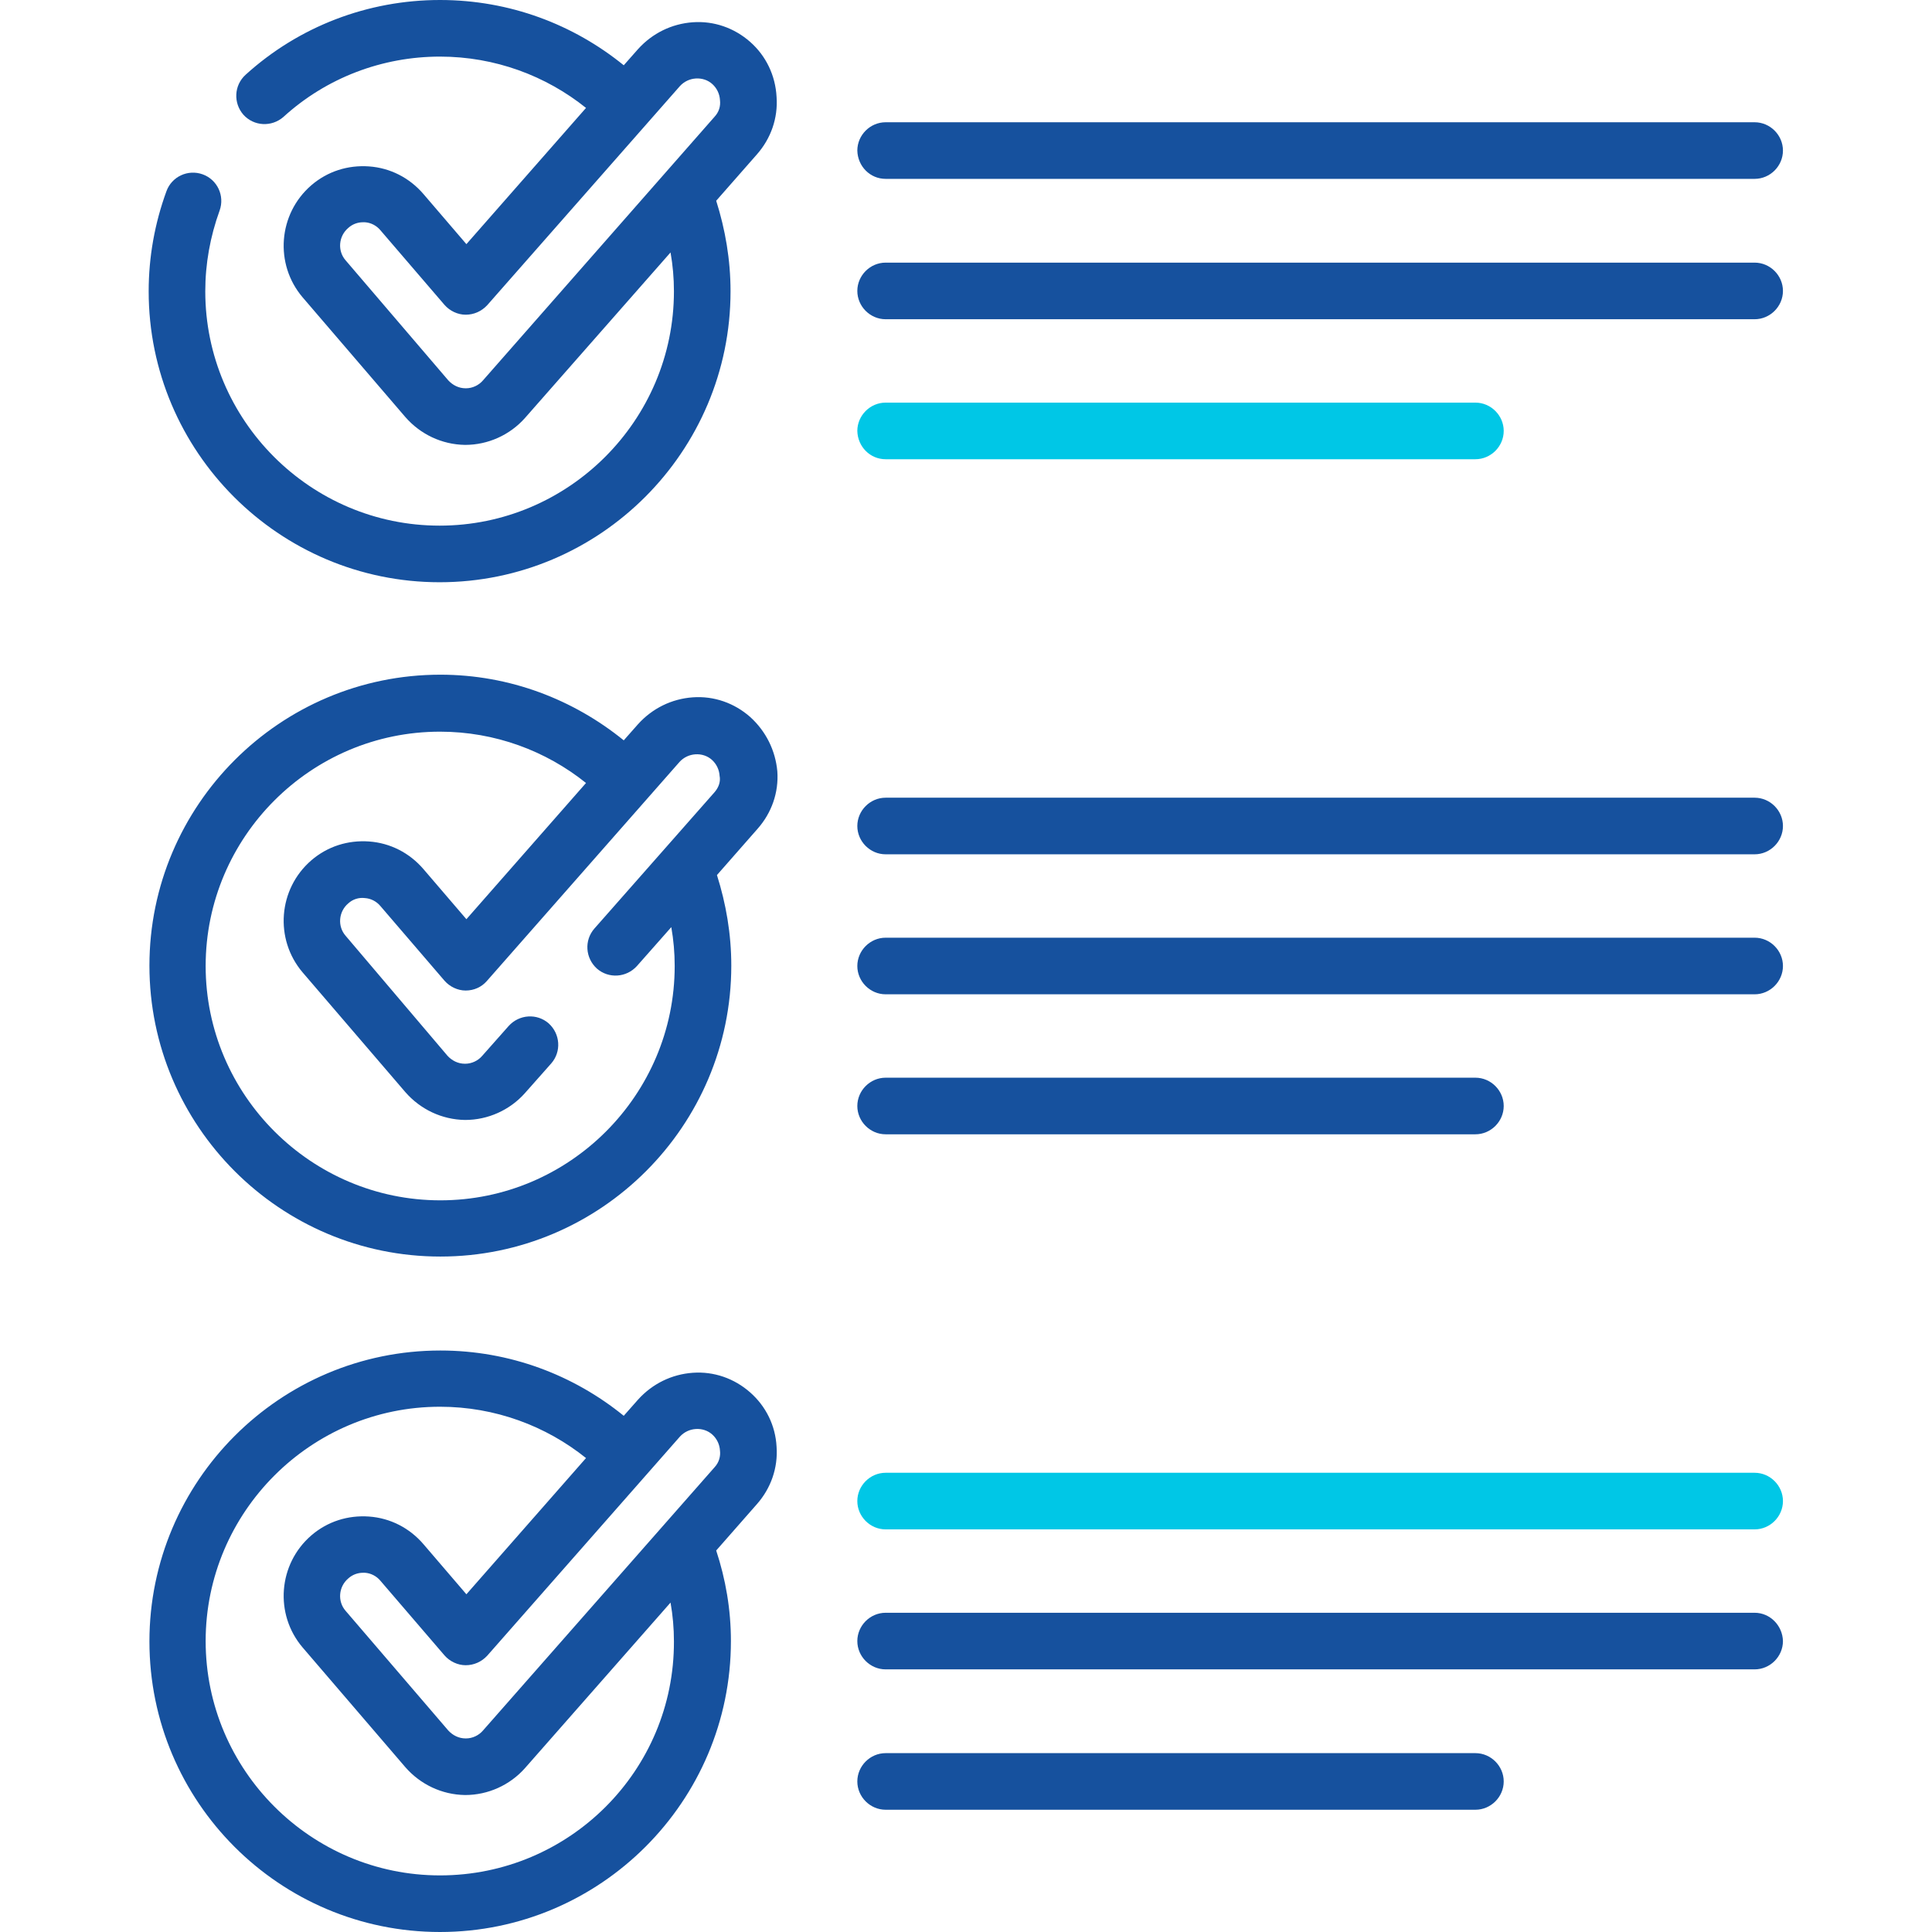 <?xml version="1.0" encoding="UTF-8"?> <!-- Generator: Adobe Illustrator 21.0.0, SVG Export Plug-In . SVG Version: 6.00 Build 0) --> <svg xmlns="http://www.w3.org/2000/svg" xmlns:xlink="http://www.w3.org/1999/xlink" id="Capa_1" x="0px" y="0px" viewBox="0 0 512 512" style="enable-background:new 0 0 512 512;" xml:space="preserve"> <style type="text/css"> .st0{fill:#16519E;} .st1{fill:#00C7E6;} </style> <g> <g> <path class="st0" d="M234.7,47.4H465c4.1,0,7.5-3.4,7.5-7.5s-3.4-7.5-7.5-7.5H234.7c-4.1,0-7.5,3.4-7.5,7.5 C227.3,44.1,230.6,47.4,234.7,47.4L234.7,47.4z"></path> <path class="st0" d="M465,69.6H234.7c-4.1,0-7.5,3.4-7.5,7.5c0,4.1,3.4,7.5,7.5,7.5H465c4.1,0,7.5-3.4,7.5-7.5 S469.1,69.6,465,69.6z"></path> <path class="st1" d="M234.7,121.7H391c4.1,0,7.5-3.4,7.5-7.5s-3.4-7.5-7.5-7.5H234.7c-4.1,0-7.5,3.4-7.5,7.5 C227.3,118.4,230.6,121.7,234.7,121.7z"></path> <path class="st0" d="M465,211.4H234.7c-4.1,0-7.5,3.4-7.5,7.5s3.4,7.5,7.5,7.5H465c4.1,0,7.5-3.4,7.5-7.5S469.1,211.4,465,211.4z"></path> <path class="st0" d="M465,248.5H234.7c-4.1,0-7.5,3.4-7.5,7.5s3.4,7.5,7.5,7.5H465c4.1,0,7.5-3.4,7.5-7.5S469.1,248.5,465,248.5z"></path> <path class="st0" d="M234.7,300.6H391c4.1,0,7.5-3.4,7.5-7.5s-3.4-7.5-7.5-7.5H234.7c-4.1,0-7.5,3.4-7.5,7.5 S230.6,300.6,234.7,300.6z"></path> <path class="st0" d="M198.8,369c-4.2-3.7-9.6-5.6-15.2-5.2c-5.6,0.4-10.7,2.9-14.5,7.1l-3.8,4.3c-13.3-10.8-30.2-17.3-48.6-17.3 c-42.5,0-77.1,34.6-77.1,77.1S74.1,512,116.6,512s77.1-34.6,77.1-77.1c0-8.4-1.4-16.4-3.9-24l10.8-12.3c3.7-4.2,5.6-9.6,5.2-15.2 C205.5,377.8,203,372.7,198.8,369L198.8,369z M116.6,497c-34.2,0-62.1-27.9-62.1-62.1s27.9-62.1,62.1-62.1 c14.6,0,28.1,5.1,38.7,13.6l-31.7,36.1l-11.4-13.3c-3.7-4.3-8.8-6.9-14.4-7.3c-5.6-0.4-11,1.3-15.3,5c-8.8,7.6-9.8,20.9-2.3,29.7 l27.2,31.7c4,4.6,9.7,7.3,15.8,7.4c0.1,0,0.1,0,0.1,0c6,0,11.8-2.6,15.8-7.1l38.6-43.9c0.6,3.4,0.9,6.8,0.9,10.3 C178.7,469.2,150.9,497,116.6,497L116.6,497z M189.4,388.8L128,458.6c-1.1,1.3-2.8,2.1-4.5,2.1c0,0,0,0-0.1,0 c-1.8,0-3.4-0.8-4.6-2.1l-27.2-31.7c-2.2-2.5-1.9-6.4,0.7-8.6c1.1-1,2.5-1.5,3.9-1.5c0.2,0,0.3,0,0.5,0c1.6,0.1,3.1,0.9,4.1,2.1 l17,19.8c1.4,1.6,3.5,2.6,5.6,2.6c2.2,0,4.2-0.9,5.7-2.5l51.1-58.1c1.1-1.2,2.6-1.9,4.2-2c1.6-0.1,3.2,0.4,4.4,1.5 c1.2,1.1,1.9,2.6,2,4.2C191,386,190.5,387.6,189.4,388.8z"></path> <path class="st1" d="M465,390.3H234.7c-4.1,0-7.5,3.4-7.5,7.5s3.4,7.5,7.5,7.5H465c4.1,0,7.5-3.4,7.5-7.5S469.1,390.3,465,390.3z"></path> <path class="st0" d="M465,427.4H234.7c-4.1,0-7.5,3.4-7.5,7.5s3.4,7.5,7.5,7.5H465c4.1,0,7.5-3.4,7.5-7.5 C472.4,430.8,469.1,427.4,465,427.4z"></path> <path class="st0" d="M391,464.6H234.7c-4.1,0-7.5,3.4-7.5,7.5s3.4,7.5,7.5,7.5H391c4.1,0,7.5-3.4,7.5-7.5S395.1,464.6,391,464.6z"></path> <path class="st0" d="M198.8,11.1c-4.2-3.7-9.6-5.6-15.2-5.2c-5.6,0.4-10.7,2.9-14.5,7.1l-3.8,4.3C152,6.5,135.1,0,116.6,0 C97.5,0,79.2,7,65.1,19.8c-3.1,2.8-3.3,7.5-0.6,10.6c2.8,3.1,7.5,3.3,10.6,0.6C86.5,20.6,101.3,15,116.6,15 c14.6,0,28.1,5.1,38.7,13.6l-31.7,36.1l-11.4-13.3c-3.7-4.3-8.8-6.9-14.4-7.3c-5.6-0.4-11,1.3-15.3,5c-8.8,7.6-9.8,20.9-2.3,29.7 l27.2,31.7c4,4.6,9.7,7.3,15.8,7.4c0.1,0,0.1,0,0.1,0c6,0,11.8-2.6,15.8-7.1l38.6-43.9c0.6,3.4,0.9,6.8,0.9,10.3 c0,34.2-27.9,62.1-62.1,62.1s-62.1-27.9-62.1-62.1c0-7.3,1.3-14.5,3.8-21.4c1.4-3.9-0.6-8.2-4.5-9.6c-3.9-1.4-8.2,0.6-9.6,4.5 c-3.1,8.5-4.7,17.4-4.7,26.5c0,42.5,34.6,77.1,77.1,77.1s77.1-34.6,77.1-77.1c0-8.4-1.4-16.4-3.8-24l10.8-12.3 c3.7-4.2,5.6-9.6,5.2-15.2C205.5,20,203,14.8,198.8,11.1z M189.4,30.9L128,100.8c-1.1,1.3-2.8,2.1-4.5,2.1c0,0,0,0-0.1,0 c-1.8,0-3.4-0.8-4.6-2.1L91.6,69c-2.2-2.5-1.9-6.4,0.7-8.6c1.1-1,2.5-1.5,3.9-1.5c0.2,0,0.3,0,0.5,0c1.6,0.1,3.1,0.9,4.1,2.1 l17,19.8c1.4,1.6,3.5,2.6,5.6,2.6c2.2,0,4.2-0.9,5.7-2.5l51.1-58.1c1.1-1.2,2.6-1.9,4.2-2c1.6-0.1,3.2,0.4,4.4,1.5 c1.2,1.1,1.9,2.6,2,4.2C191,28.2,190.5,29.7,189.4,30.9z"></path> <path class="st0" d="M198.8,190c-4.2-3.7-9.6-5.6-15.2-5.2c-5.6,0.4-10.7,2.9-14.5,7.1l-3.8,4.3c-13.3-10.8-30.2-17.4-48.6-17.4 c-42.5,0-77.1,34.6-77.1,77.1s34.6,77.1,77.1,77.1s77.1-34.6,77.1-77.1c0-8.4-1.4-16.4-3.8-24l10.8-12.3c3.7-4.2,5.6-9.6,5.2-15.2 C205.5,198.9,203,193.8,198.8,190L198.8,190z M189.4,209.9l-31.9,36.2c-2.7,3.1-2.4,7.8,0.7,10.6c3.1,2.7,7.8,2.4,10.6-0.7 l9.1-10.3c0.6,3.4,0.9,6.8,0.9,10.3c0,34.2-27.9,62.1-62.1,62.1S54.5,290.2,54.5,256s27.9-62.1,62.1-62.1 c14.6,0,28.1,5.1,38.7,13.6l-31.7,36.1l-11.4-13.3c-3.7-4.3-8.8-6.9-14.4-7.3c-5.6-0.4-11,1.3-15.3,5c-8.8,7.6-9.8,20.9-2.3,29.7 l27.2,31.7c4,4.6,9.7,7.3,15.8,7.4c0.1,0,0.1,0,0.1,0c6,0,11.8-2.6,15.8-7.1l7-7.9c2.7-3.1,2.4-7.8-0.7-10.6 c-3.1-2.7-7.8-2.4-10.6,0.7l-7,7.9c-1.1,1.3-2.8,2.1-4.5,2.1c0,0,0,0-0.1,0c-1.8,0-3.4-0.8-4.6-2.1L91.6,248 c-2.2-2.5-1.9-6.4,0.7-8.6c1.2-1.1,2.8-1.6,4.4-1.4c1.6,0.1,3.1,0.9,4.1,2.1l17,19.8c1.4,1.6,3.5,2.6,5.6,2.6h0 c2.2,0,4.2-0.9,5.6-2.5l51.1-58.1c1.1-1.2,2.6-1.9,4.2-2c1.6-0.1,3.2,0.4,4.4,1.5c1.2,1.1,1.9,2.6,2,4.2 C191,207.1,190.5,208.6,189.4,209.9L189.4,209.9z"></path> </g> </g> </svg> 